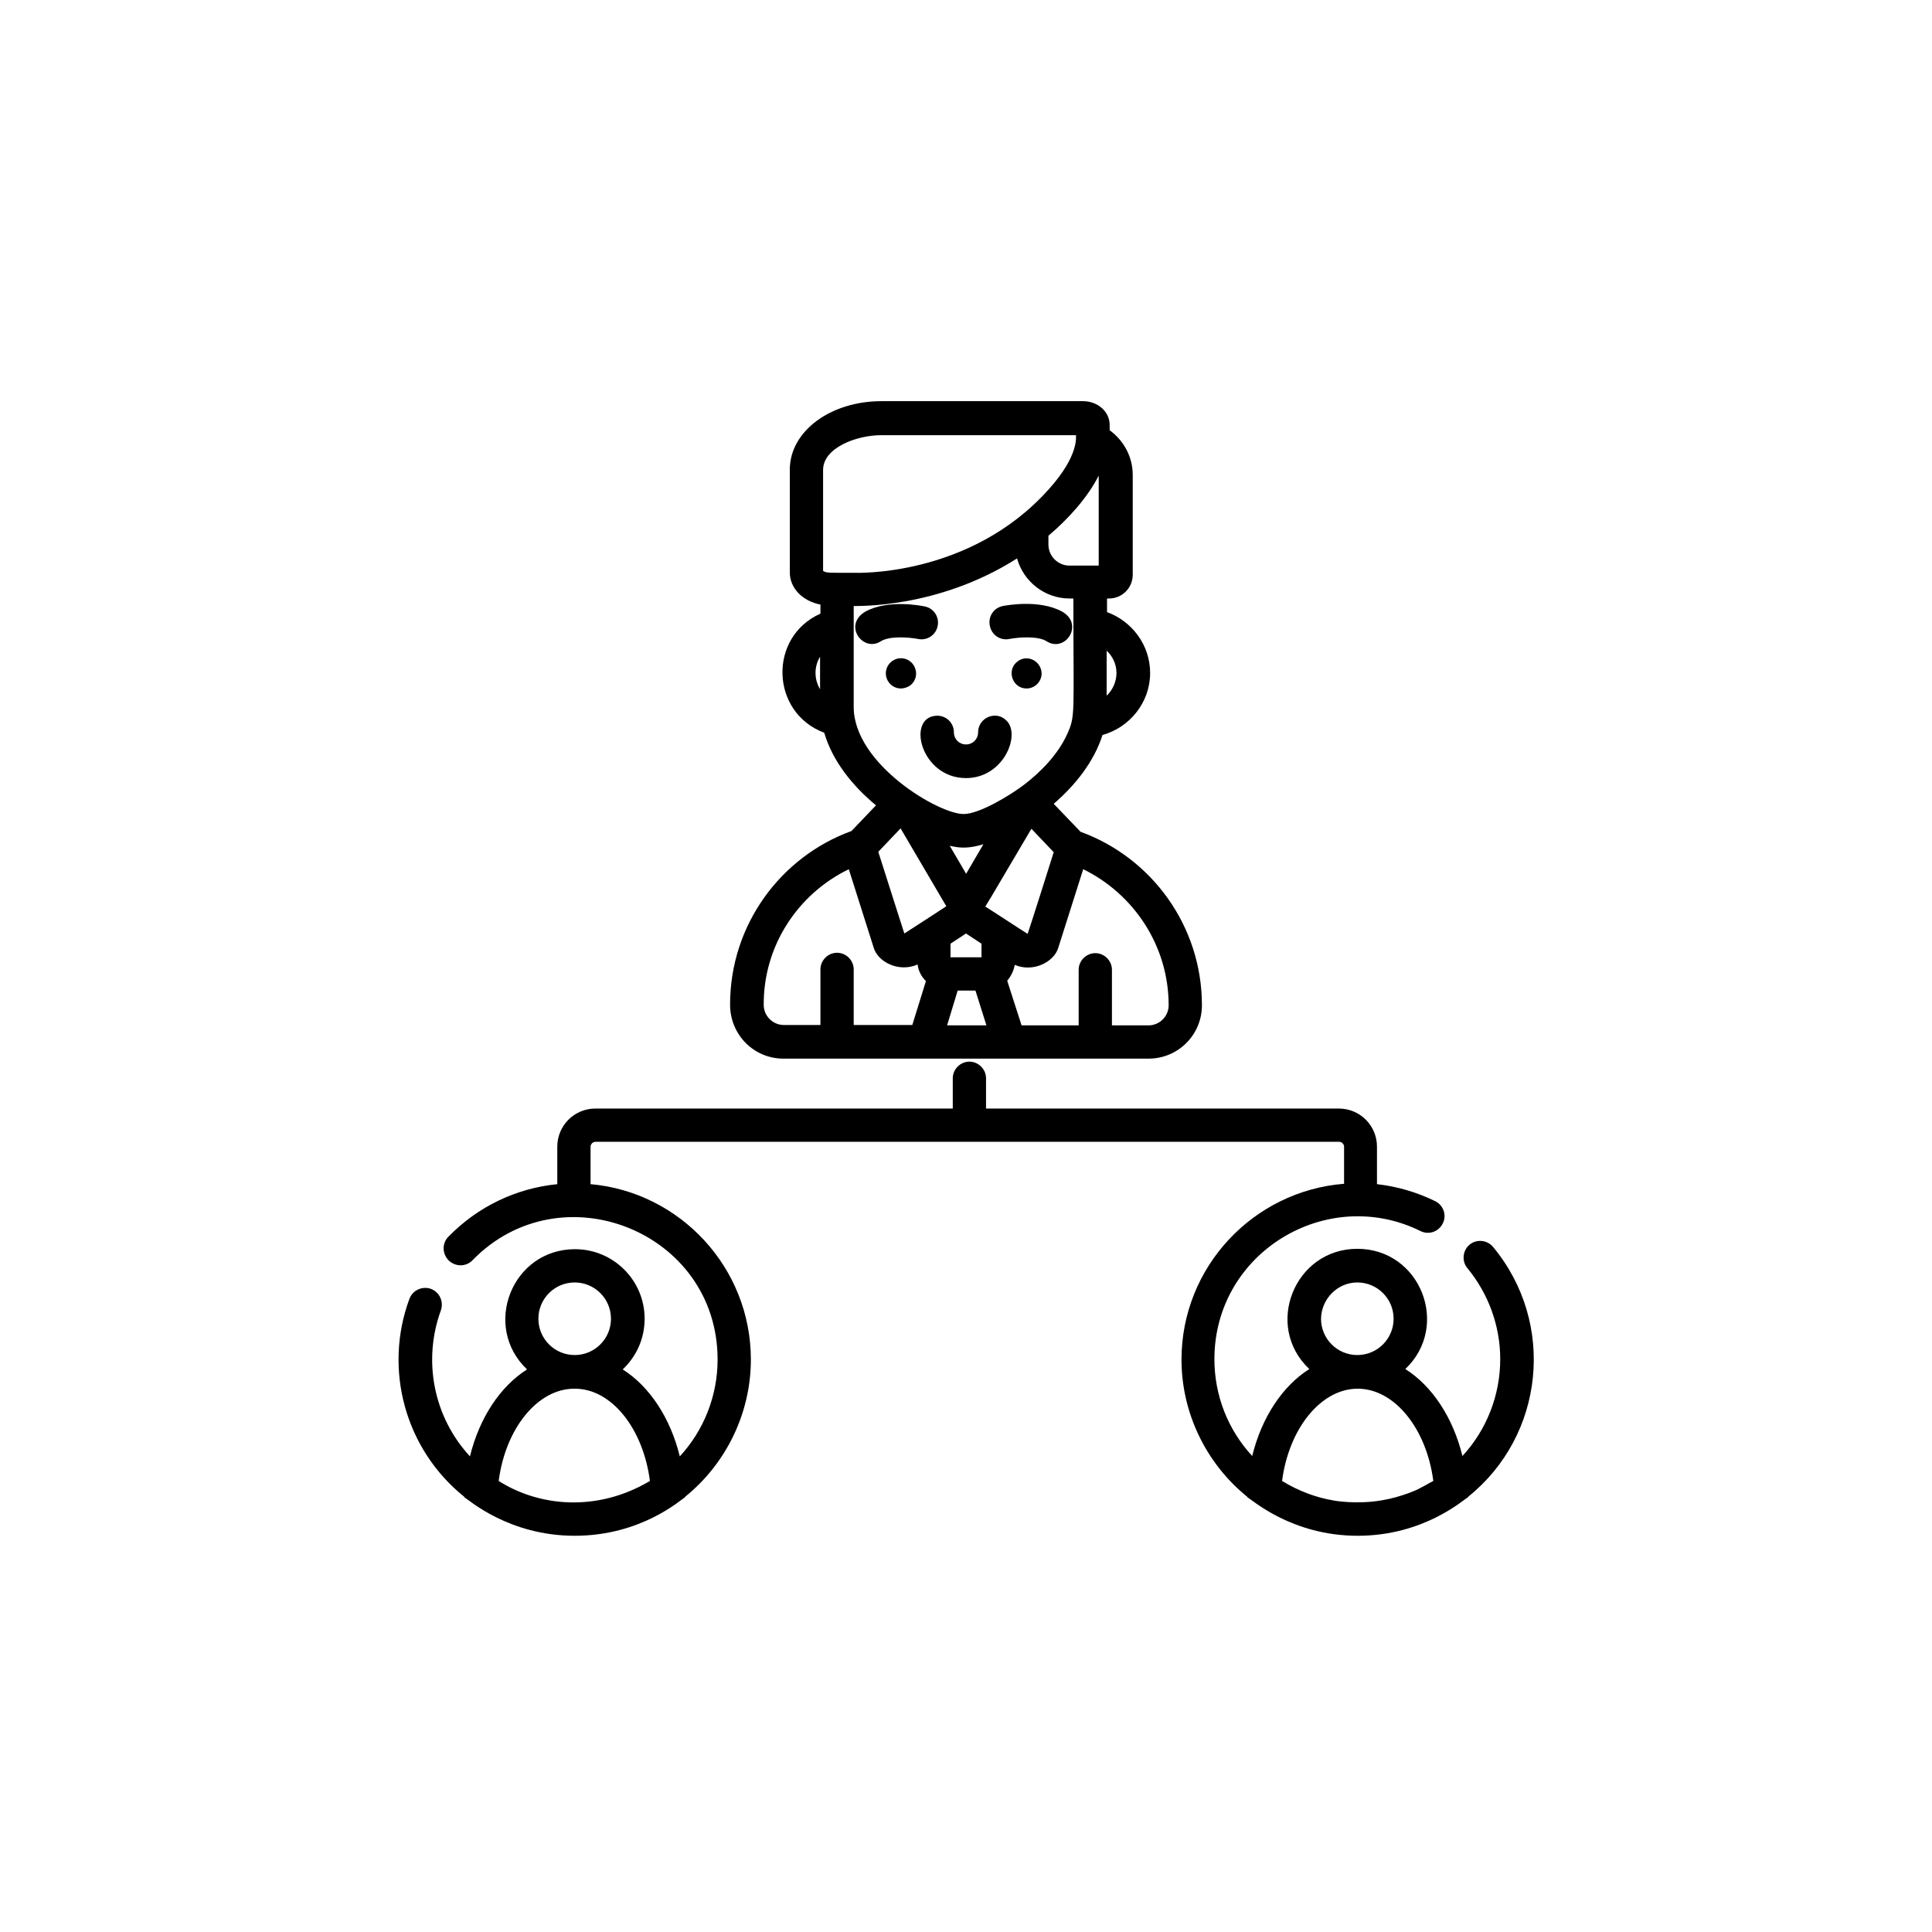 <?xml version="1.0" encoding="utf-8"?>
<!-- Generator: Adobe Illustrator 19.0.0, SVG Export Plug-In . SVG Version: 6.00 Build 0)  -->
<svg version="1.1" id="图层_1" xmlns="http://www.w3.org/2000/svg" xmlns:xlink="http://www.w3.org/1999/xlink" x="0px" y="0px"
	 width="511px" height="511px" viewBox="101 55 511 511" style="enable-background:new 101 55 511 511;" xml:space="preserve">
<path d="M495.9,384.8c-1.6-1.9-4.4-2.1-6.2-0.6c-1.9,1.6-2.1,4.4-0.6,6.2c5.6,6.8,8.7,15.3,8.7,24.1c0,9.5-3.6,18.7-10,25.6
	c-2.5-10.2-8-18.5-15.1-23c12-11.4,4-31.8-12.7-31.8c-16.6,0-24.8,20.4-12.7,31.8c-7.1,4.5-12.6,12.8-15.1,23
	c-6.4-6.9-10-16-10-25.6c0-28.3,29.8-46.1,54.5-33.9c2.2,1.1,4.8,0.2,5.9-2c1.1-2.2,0.2-4.8-2-5.9c-4.9-2.4-10.1-3.9-15.4-4.5v-9.9
	c0-5.6-4.5-10.1-10.1-10.1h-93.3v-8c0-2.4-2-4.4-4.4-4.4c-2.4,0-4.4,2-4.4,4.4v8h-94.5c-5.6,0-10.1,4.5-10.1,10.1v9.9
	c-10.9,1.1-21,5.9-28.8,13.9c-1.7,1.7-1.7,4.5,0.1,6.3c1.8,1.7,4.6,1.7,6.3-0.1c23.4-24,64.8-7.6,64.8,26.3c0,9.5-3.6,18.7-10,25.6
	c-2.5-10.2-8-18.5-15.1-23c3.6-3.4,5.8-8.1,5.8-13.4c0-10.2-8.3-18.4-18.4-18.4c-16.7,0-24.7,20.4-12.7,31.8
	c-7.1,4.5-12.6,12.8-15.1,23c-9.7-10.5-12.5-25.4-7.7-38.6c0.8-2.3-0.3-4.8-2.6-5.7c-2.3-0.8-4.8,0.3-5.7,2.6
	c-6.9,18.6-1.2,39.8,14.5,52.4l0,0.1c1.1,0.6,11.7,10.2,29.2,10.2c17.6,0,28-9.5,29.2-10.2l0-0.1c10.9-8.8,17.4-22.2,17.4-36.3
	c0-24.3-18.7-44.3-42.4-46.4v-9.9c0-0.7,0.6-1.3,1.3-1.3h196.7c0.7,0,1.3,0.6,1.3,1.3v9.8c-24,1.9-43,22-43,46.5
	c0,14.1,6.5,27.5,17.4,36.3l0,0.1c1.2,0.6,11.7,10.2,29.2,10.2c17.6,0,28-9.6,29.2-10.2l0-0.1C509.5,434.7,512.6,404.9,495.9,384.8z
	 M253,394.2c5.3,0,9.6,4.3,9.6,9.6c0,5.3-4.3,9.6-9.6,9.6h0c-5.3,0-9.6-4.3-9.6-9.6C243.4,398.5,247.7,394.2,253,394.2z
	 M272.9,446.7c-14.1,8.4-29.5,6.7-40,0c1.8-13.9,10.3-24.4,20-24.4h0C262.7,422.2,271.1,432.8,272.9,446.7L272.9,446.7z M460,394.2
	c5.3,0,9.6,4.3,9.6,9.6c0,5.3-4.3,9.6-9.6,9.6h0c-5.3,0-9.6-4.3-9.6-9.6C450.5,398.5,454.8,394.2,460,394.2z M476.4,448.7
	c-0.2,0.2-4.9,2.3-9.8,3.1c0,0,0,0,0,0c-6.7,1.2-13,0.1-13.2,0c-4.2-0.7-8.9-2.4-13.3-5.1c1.8-13.9,10.3-24.4,20-24.4h0
	c9.7,0,18.2,10.5,20,24.4C479.1,447.2,478,447.9,476.4,448.7z"/>
<path d="M308.2,335h14c0,0,0,0,0.1,0c1.7,0,78.6,0,82.5,0c7.8,0,14.1-6.3,14.1-14.1c0-21.1-13.4-39.1-32.1-45.9l-7.1-7.4
	c5.7-4.9,10.7-11.2,12.9-18.2c7.2-2,12.6-8.6,12.6-16.4c0-7.4-4.8-13.7-11.4-16.1v-3.6h0.5c3.5,0,6.3-2.8,6.3-6.3v-26.4
	c0-4.8-2.4-9.1-6.1-11.8v-1.4c0-3.5-3.1-6.3-7.1-6.3h-53.2c-13.6,0-24.3,8-24.3,18.1v27.2c0,4.2,3.4,7.6,8.1,8.5v2.4
	c-13.9,6.2-13.2,26.2,1,31.5c2.2,7.5,7.5,14.1,13.7,19.2l-6.5,6.8c-18.7,6.8-32.1,24.8-32.1,45.9C294.1,328.7,300.4,335,308.2,335z
	 M393.7,227.1c1.6,1.5,2.6,3.6,2.6,5.9c0,2.3-1,4.5-2.6,6V227.1z M317.9,237.3c-1.6-2.7-1.6-6,0-8.6V237.3z M351.3,294.7
	c-0.1,0.1-11.1,7.2-11.1,7.2c0,0.1-6.8-21.3-6.9-21.6l5.9-6.2C362.1,313.1,341.3,277.7,351.3,294.7z M351.5,326.2l2.8-9.2h4.7
	l2.9,9.2H351.5z M356.6,286C356.6,286,356.6,286,356.6,286C356.6,286,356.6,286,356.6,286C356.6,286,356.6,286,356.6,286
	C356.5,286,356.5,286,356.6,286C356.5,286.1,356.5,286.1,356.6,286C356.5,286.1,356.5,286.1,356.6,286
	C356.5,286.1,356.5,286.1,356.6,286c-0.1,0.1-0.1,0.1-0.1,0.1c0,0,0,0,0,0c0,0,0,0,0,0c0-0.1-0.4-0.7-4.3-7.4
	c2.9,0.7,5.2,0.7,8.9-0.4C357.8,284,356.8,285.6,356.6,286z M360.6,304.6c0,0.1,0,3.7,0,3.6h-8.2c0-0.1,0-3.7,0-3.6l4.1-2.7
	L360.6,304.6z M373.8,274.2l5.9,6.2c0,0.1-6.8,21.5-6.9,21.6c-0.1,0-11.2-7.3-11.2-7.2C366.3,286.9,356.3,303.9,373.8,274.2z
	 M380.9,305.7l6.6-20.8c13.3,6.5,22.6,20.2,22.6,36c0,2.9-2.4,5.3-5.3,5.3h-9.7v-14.7c0-2.4-2-4.4-4.4-4.4c-2.4,0-4.4,2-4.4,4.4
	v14.7h-15.1l-3.8-11.8c1-1.2,1.7-2.6,2-4.2C374.3,312.3,379.8,309.4,380.9,305.7z M391.6,180.8v23.8c-2,0-5.8,0-7.7,0
	c-3.1,0-5.6-2.5-5.6-5.6v-2.3C383.5,192.3,388.6,186.7,391.6,180.8z M318.7,206v-26.7c0-5.9,8.9-9.2,15.4-9.2h51.5
	c-0.1,0.2,1,5.2-7.2,14.3c-21,23.5-51.5,22.1-51.5,22.1C320.5,206.5,319.6,206.6,318.7,206z M326.8,242c0-9,0-20.9,0-26.7
	c0.3-0.1,22,0.9,43.2-12.6c1.7,6.1,7.3,10.6,13.9,10.6h1c0,31.2,0.6,31-1.7,36c-2.3,5.1-6.9,9.9-11.4,13.3c0,0,0,0,0,0v0
	c-3.4,2.6-11.7,7.7-15.9,7.7C349.4,270.4,326.8,257.1,326.8,242z M325.5,284.9l6.6,20.8c1.1,3.7,6.6,6.6,11.6,4.4
	c0.2,1.7,1,3.2,2.2,4.4l-3.6,11.6h-15.5v-14.7c0-2.4-2-4.4-4.4-4.4c-2.4,0-4.4,2-4.4,4.4v14.7h-9.7c-2.9,0-5.3-2.4-5.3-5.3
	C302.9,305.1,312.1,291.4,325.5,284.9z"/>
<path d="M339.3,229.1c-2.2,0-4,1.8-4,4c0,2.2,1.8,4,4,4c0.8,0,1.6-0.3,2.3-0.7v0c1-0.7,1.7-1.9,1.7-3.2
	C343.3,230.9,341.5,229.1,339.3,229.1z"/>
<path d="M343.8,224L343.8,224c2.4,0.5,4.7-1,5.2-3.4c0.5-2.4-1-4.7-3.4-5.2c-1-0.2-9.6-1.9-15.6,1.3h0c-6.2,3.5-0.8,11,4,7.9
	C336.2,223.2,341.2,223.5,343.8,224z"/>
<path d="M356.5,260.8c9.8,0,14.4-11.1,10.9-15c-2.7-3.1-7.7-1.1-7.7,2.9c0,1.8-1.4,3.2-3.2,3.2c-1.8,0-3.2-1.4-3.2-3.2
	c0-2.5-2-4.4-4.4-4.4C340.6,244.4,344.4,260.8,356.5,260.8z"/>
<path d="M370.2,229.9c-3.1,2.2-1.5,7.2,2.3,7.2c2.2,0,4-1.8,4-4C376.4,229.8,372.7,228,370.2,229.9z"/>
<path d="M368,224c2.6-0.5,7.6-0.8,9.8,0.6c5,3.2,10.1-4.6,4-7.9c-6-3.2-14.6-1.6-15.6-1.4c-2.4,0.5-3.9,2.8-3.4,5.2
	C363.3,223,365.6,224.5,368,224z"/>
</svg>

